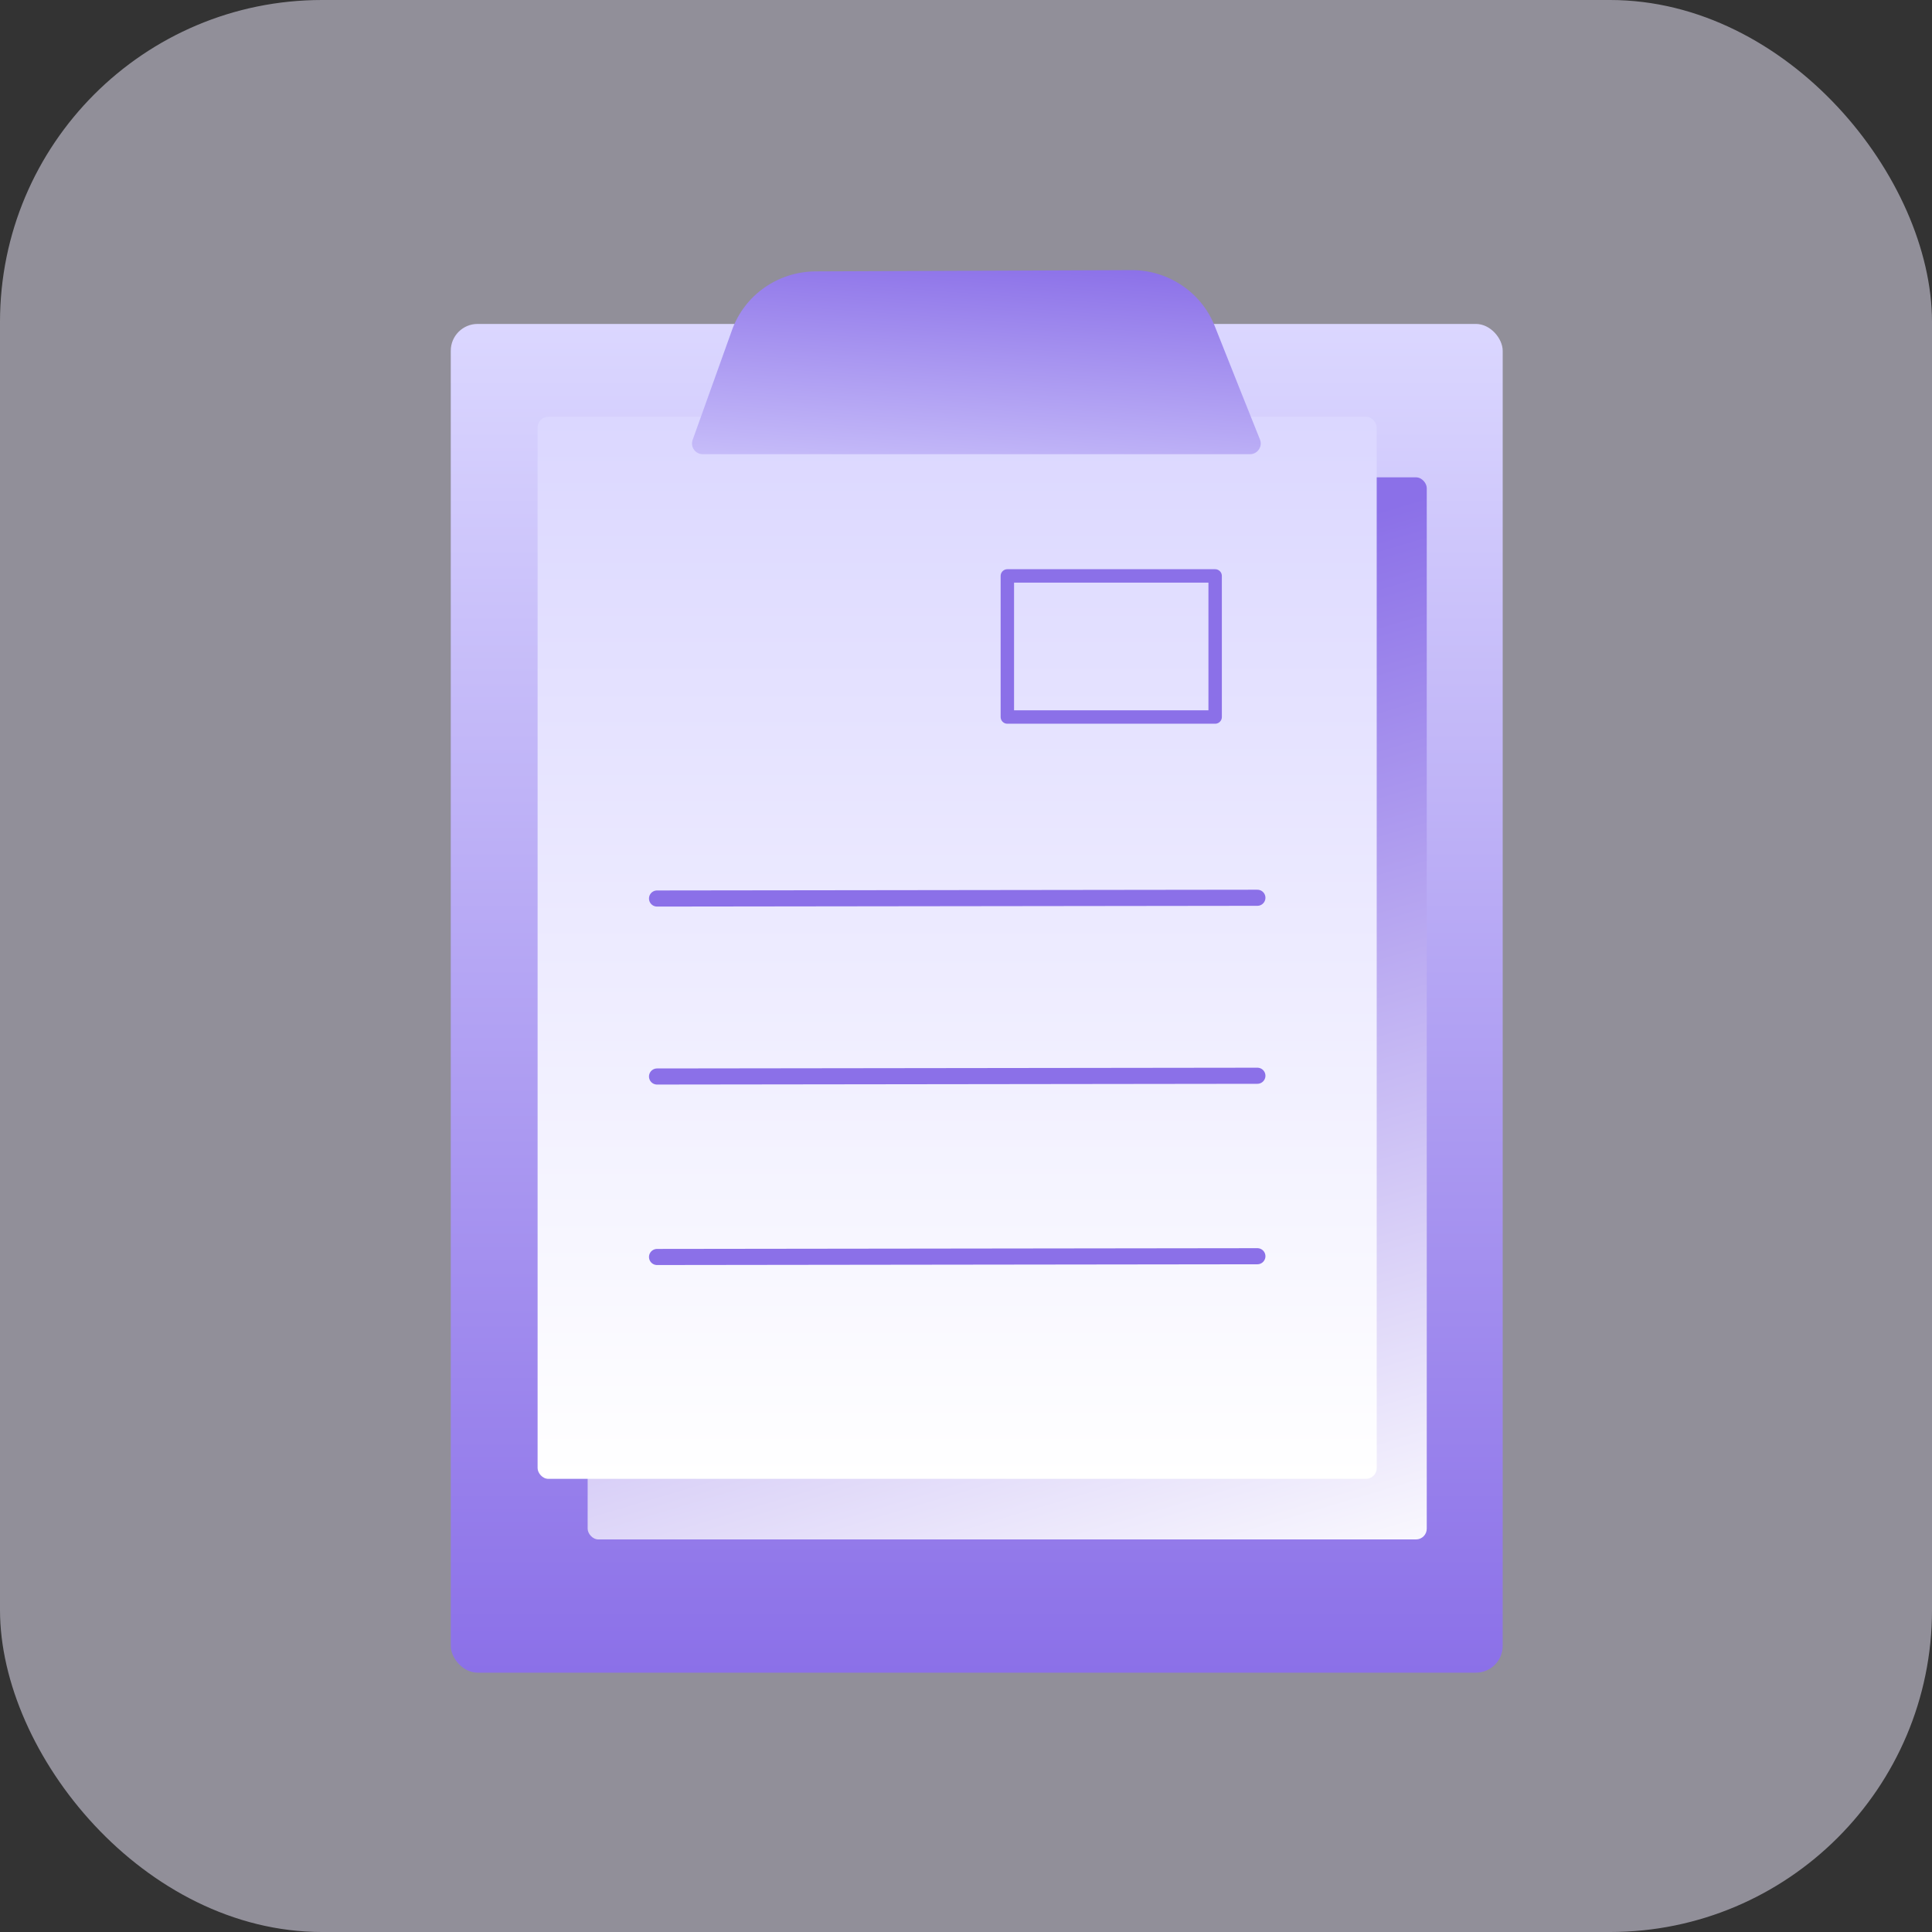 <svg width="72" height="72" viewBox="0 0 72 72" fill="none" xmlns="http://www.w3.org/2000/svg">
<rect x="0" y="0" width="72" height="72" fill="#333333" stroke="none"/>
<rect width="72" height="72" rx="12" fill="#F1EDFF" fill-opacity="0.5"/>
<rect x="16.799" y="12.072" width="39.202" height="50.264" rx="1" fill="url(#paint0_linear_1554_31153)"/>
<rect x="21.9" y="17.789" width="31.271" height="39.581" rx="0.4" fill="url(#paint1_linear_1554_31153)"/>
<rect x="20.035" y="15.531" width="31.271" height="39.581" rx="0.4" fill="url(#paint2_linear_1554_31153)"/>
<path d="M45.285 21.463H37.541V26.721H45.285V21.463Z" stroke="#8B70E8" stroke-width="0.5" stroke-miterlimit="1.5" stroke-linecap="round" stroke-linejoin="round"/>
<path d="M24.486 33.485L46.859 33.457" stroke="#8B70E8" stroke-width="0.6" stroke-miterlimit="2.992" stroke-linecap="round" stroke-linejoin="round"/>
<path d="M24.486 40.118L46.859 40.09" stroke="#8B70E8" stroke-width="0.6" stroke-miterlimit="2.992" stroke-linecap="round" stroke-linejoin="round"/>
<path d="M24.486 46.844L46.859 46.816" stroke="#8B70E8" stroke-width="0.6" stroke-miterlimit="2.992" stroke-linecap="round" stroke-linejoin="round"/>
<path fill-rule="evenodd" clip-rule="evenodd" d="M45.267 12.144C44.764 10.884 43.531 10.061 42.164 10.066C39.062 10.078 33.53 10.102 30.396 10.114C28.997 10.119 27.751 10.99 27.281 12.297C26.765 13.737 26.126 15.519 25.813 16.393C25.72 16.654 25.913 16.927 26.19 16.927H46.583C46.866 16.927 47.06 16.642 46.955 16.38C46.592 15.473 45.849 13.614 45.267 12.144Z" fill="url(#paint3_linear_1554_31153)"/>
<defs>
<linearGradient id="paint0_linear_1554_31153" x1="36.4" y1="12.072" x2="36.4" y2="62.336" gradientUnits="userSpaceOnUse">
<stop stop-color="#DBD7FF"/>
<stop offset="1" stop-color="#8B70E8"/>
</linearGradient>
<linearGradient id="paint1_linear_1554_31153" x1="42.572" y1="21.606" x2="53.787" y2="59.298" gradientUnits="userSpaceOnUse">
<stop stop-color="#8B70E8"/>
<stop offset="1" stop-color="white"/>
</linearGradient>
<linearGradient id="paint2_linear_1554_31153" x1="35.671" y1="15.531" x2="35.671" y2="55.113" gradientUnits="userSpaceOnUse">
<stop stop-color="#DBD7FF"/>
<stop offset="1" stop-color="white"/>
</linearGradient>
<linearGradient id="paint3_linear_1554_31153" x1="34.502" y1="9.369" x2="33.717" y2="20.358" gradientUnits="userSpaceOnUse">
<stop stop-color="#8B70E8"/>
<stop offset="1" stop-color="#DBD7FF"/>
</linearGradient>
</defs>
</svg>

